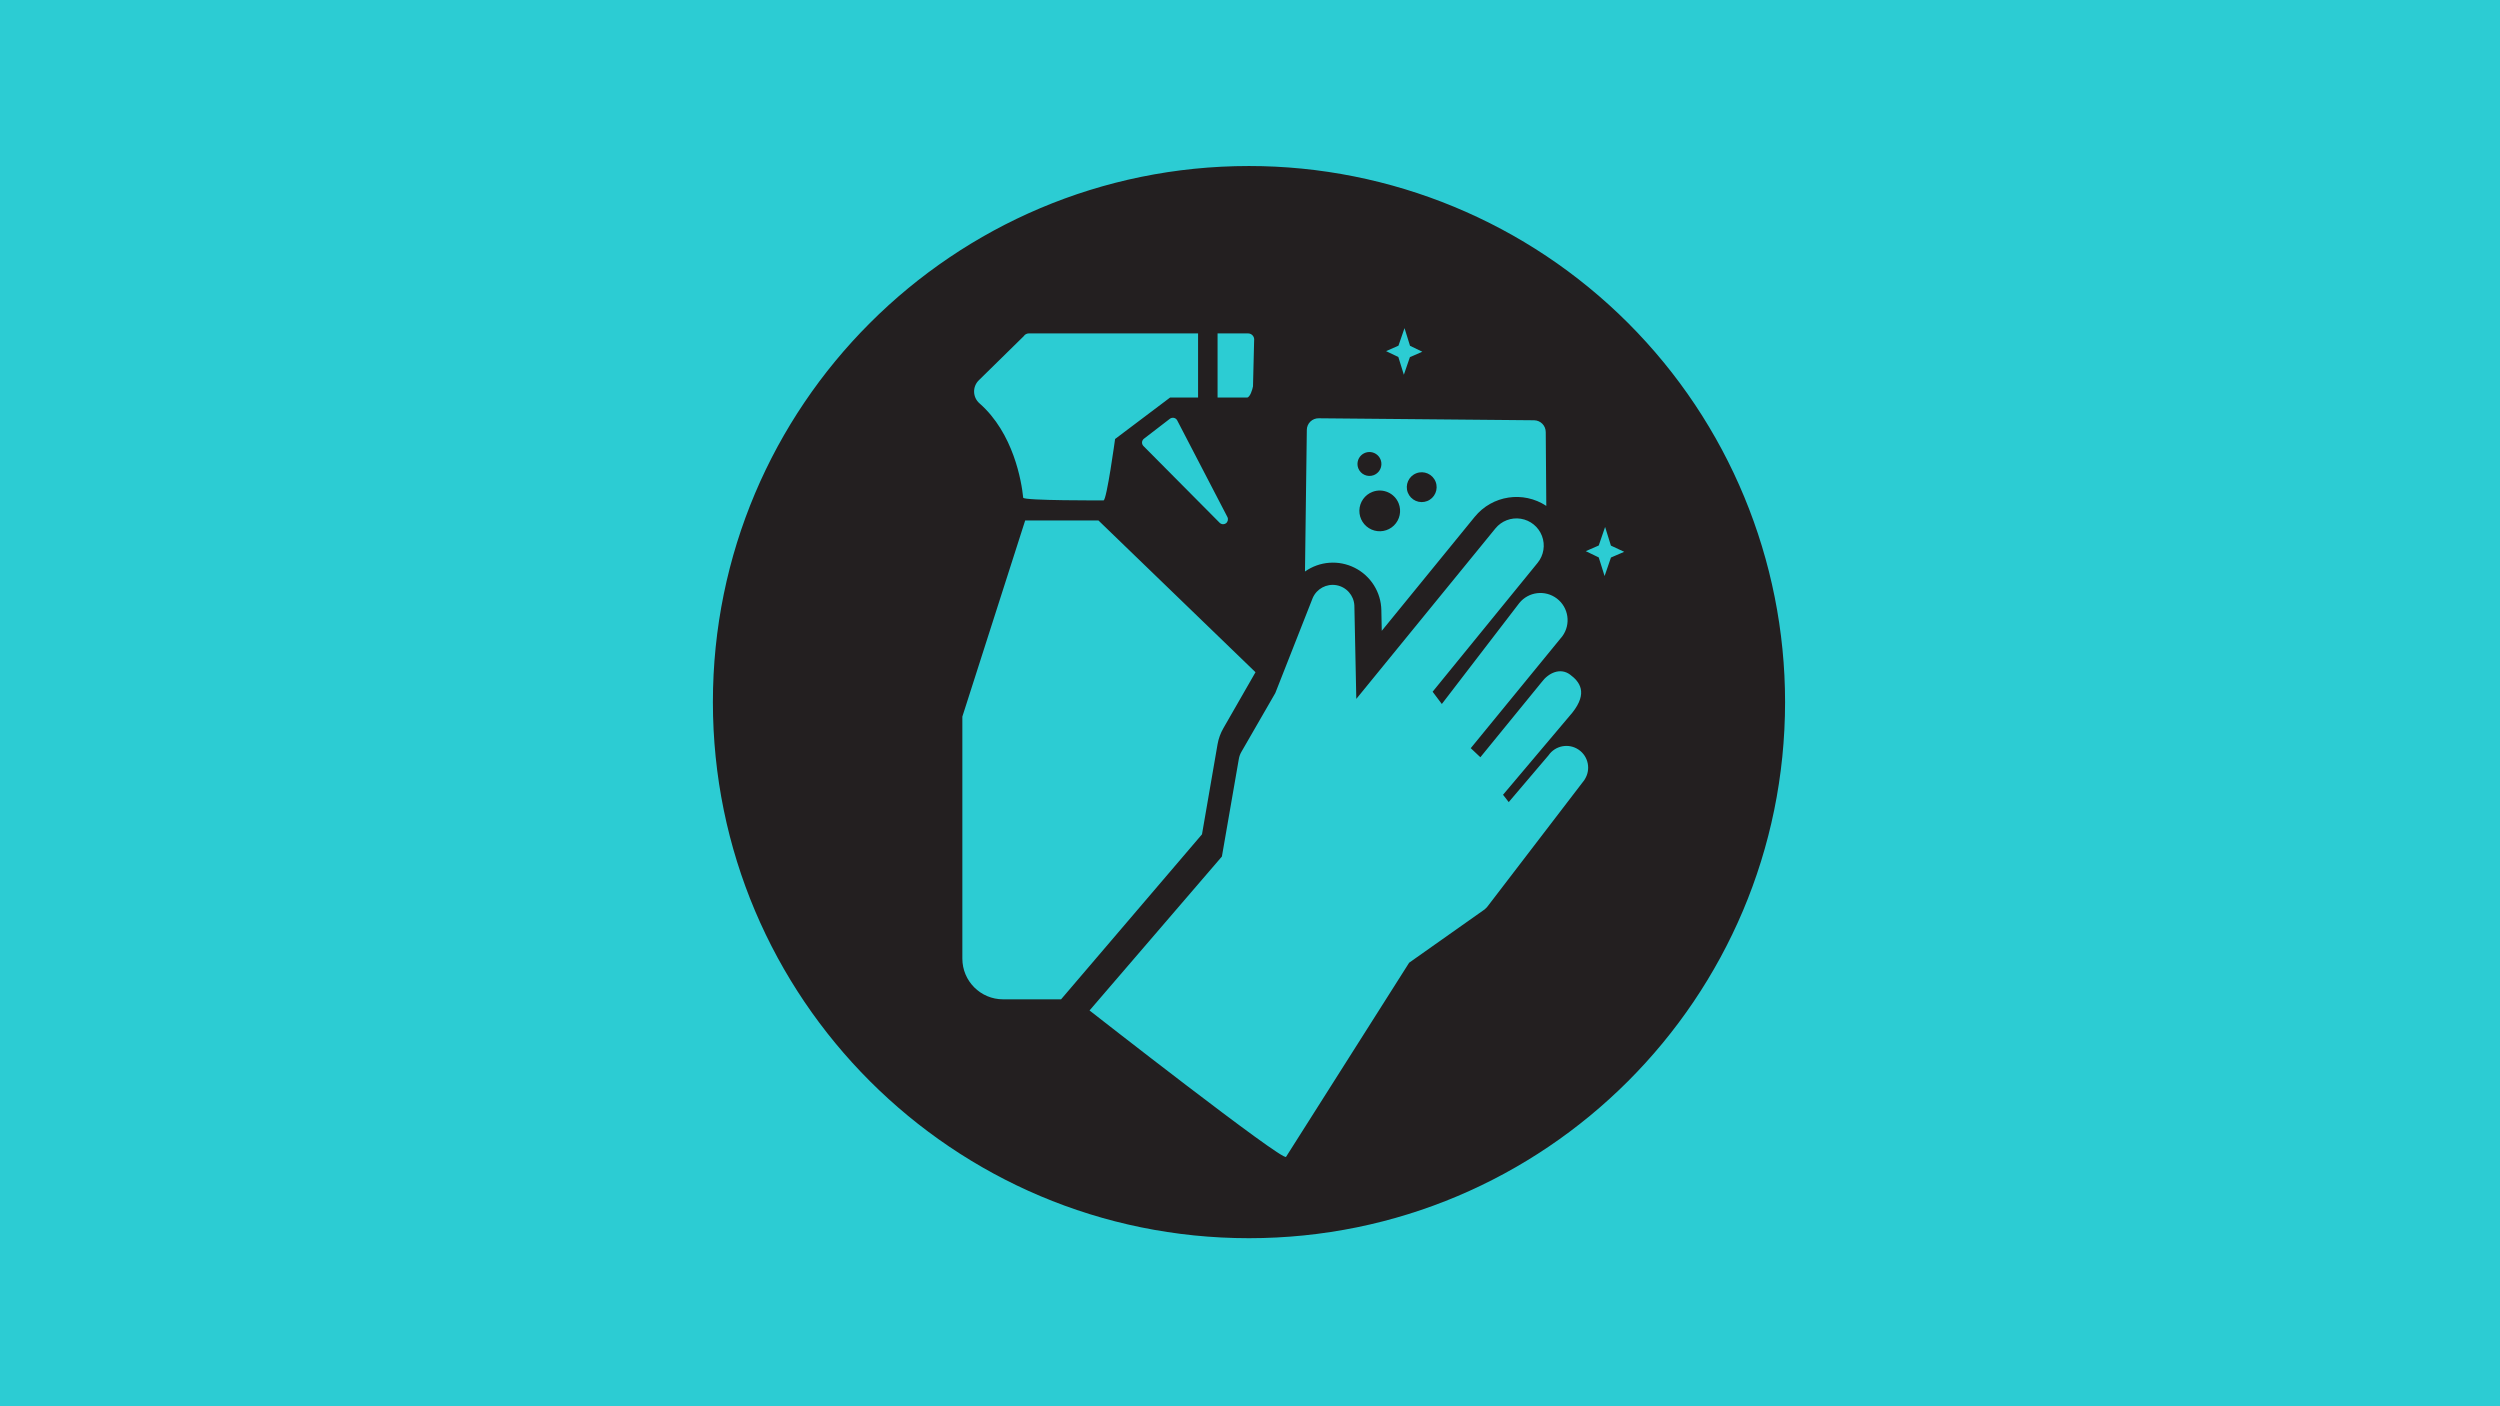 <?xml version="1.0" encoding="UTF-8"?>
<svg width="2560px" height="1440px" viewBox="0 0 2560 1440" version="1.1" xmlns="http://www.w3.org/2000/svg" xmlns:xlink="http://www.w3.org/1999/xlink">
    <title>16-9 / contrast ratio 10.68 OK AAA</title>
    <defs>
        <filter id="filter-1">
            <feColorMatrix in="SourceGraphic" type="matrix" values="0 0 0 0 0 0 0 0 0 0 0 0 0 0 0 0 0 0 1 0"></feColorMatrix>
        </filter>
    </defs>
    <g id="16-9-/-contrast-ratio-10.68-OK-AAA" stroke="none" stroke-width="1" fill="none" fill-rule="evenodd">
        <g id="BKG" fill="#2CCCD3">
            <rect id="Turquoise-#2CCCD3" x="0" y="0" width="2560" height="1440"></rect>
        </g>
        <g filter="url(#filter-1)" id="6.12.20-CLEANLINESS-(DPEP)_F">
            <g transform="translate(730, 170)">
                <path d="M676.578,316.602 C681.249,314.867 684.405,310.476 684.558,305.495 C684.712,300.514 681.834,295.937 677.278,293.917 C672.723,291.898 667.398,292.839 663.81,296.297 C660.223,299.755 659.087,305.042 660.938,309.668 C663.429,315.819 670.348,318.886 676.578,316.602 Z" id="Path" fill="#231F20" fill-rule="nonzero"></path>
                <path d="M675.483,333.649 C667.55,336.644 662.22,344.145 662.002,352.622 C661.784,361.099 666.721,368.864 674.49,372.263 C682.259,375.662 691.313,374.018 697.39,368.104 C703.468,362.191 705.36,353.186 702.175,345.327 C697.923,334.834 686.076,329.65 675.483,333.649 Z" id="Path" fill="#231F20" fill-rule="nonzero"></path>
                <path d="M548.957,-2.47949804e-06 C245.777,-2.47949804e-06 -1.48170049e-13,245.777 -1.48170049e-13,548.957 C-1.48170049e-13,852.138 245.777,1097.915 548.957,1097.915 C852.138,1097.915 1097.915,852.138 1097.915,548.957 C1097.929,403.361 1040.097,263.723 937.144,160.771 C834.192,57.818 694.554,-0.014 548.957,-2.47949804e-06 Z M702.019,183.976 L708.223,165.991 L713.853,184.081 L726.469,190.18 L713.749,195.706 L707.545,213.744 L701.915,195.602 L689.351,189.555 L702.019,183.976 Z M608.18,270.204 C608.207,267.005 609.512,263.95 611.802,261.718 C614.093,259.486 617.181,258.262 620.379,258.316 L840.9,260.351 C847.56,260.437 852.897,265.89 852.839,272.55 L853.412,348.038 C829.727,332.394 798.042,337.239 780.114,359.246 L684.919,475.972 L684.502,454.806 C684.166,436.442 673.705,419.769 657.317,411.476 C640.928,403.184 621.298,404.631 606.303,415.237 L608.18,270.204 Z M516.791,171.412 L548.071,171.412 C549.899,171.42 551.632,172.226 552.815,173.62 C553.998,175.013 554.512,176.854 554.223,178.659 L553.076,225.578 C552.607,228.602 550,237.1 546.924,237.1 L516.791,237.1 L516.791,171.412 Z M525.393,365.867 C524.536,366.466 523.519,366.793 522.474,366.806 C521.15,366.787 519.882,366.265 518.929,365.346 L440.886,286.73 C439.89,285.699 439.362,284.304 439.427,282.872 C439.554,281.461 440.25,280.162 441.355,279.275 L467.995,258.787 C469.182,257.925 470.677,257.603 472.114,257.9 C473.553,258.208 474.778,259.146 475.45,260.455 L526.905,359.507 C527.958,361.719 527.329,364.366 525.393,365.867 Z M272.341,219.374 L318.27,174.28 C319.413,172.506 321.373,171.428 323.483,171.412 L496.825,171.412 L496.825,237.047 L468.204,237.047 L411.848,279.536 C411.848,279.536 403.246,342.512 400.014,342.408 C400.014,342.408 318.062,342.773 317.749,339.645 C316.133,323.118 307.844,273.54 272.967,242.991 C269.586,240.039 267.594,235.806 267.475,231.32 C267.356,226.833 269.121,222.501 272.341,219.374 Z M297.156,853.308 C274.123,853.308 255.45,834.636 255.45,811.602 L255.45,563.815 L319.782,362.948 L394.801,362.948 L555.63,518.355 L522.735,575.701 C519.823,580.755 517.812,586.276 516.791,592.019 L500.839,684.346 L356.536,853.308 L297.156,853.308 Z M892.773,628.251 L794.502,756.55 C793.353,758.297 791.947,759.861 790.332,761.19 L712.967,815.825 L586.91,1014.607 C583.886,1019.82 385.678,864.725 385.678,864.725 L521.223,707.076 L538.531,607.346 C538.949,604.759 539.833,602.268 541.137,599.995 L575.91,539.678 L614.227,442.294 C618.341,432.827 628.422,427.43 638.581,429.255 C648.741,431.081 656.312,439.651 656.872,449.957 L658.853,545.673 L801.28,371.133 C807.566,363.403 817.498,359.614 827.335,361.194 C837.172,362.773 845.419,369.48 848.97,378.788 C852.521,388.097 850.836,398.593 844.55,406.322 L737,538.322 L746.436,550.886 L825.73,447.559 C835.222,435.811 852.35,433.775 864.332,442.97 C876.314,452.165 878.778,469.237 869.886,481.445 L776.047,596.137 L785.9,605.417 L848.46,528.73 C855.758,518.825 867.801,513.455 877.706,520.754 C887.611,528.052 896.318,539.365 880.052,559.801 L809.1,643.839 L814.938,651.346 L855.654,603.488 C862.581,593.394 876.359,590.788 886.494,597.655 C896.63,604.521 899.318,618.284 892.512,628.46 L892.773,628.251 Z M919.621,400.9 L913.104,419.877 L907.109,400.796 L893.815,394.384 L907.109,388.597 L913.626,369.621 L919.569,388.701 L933.175,395.062 L919.621,400.9 Z" id="Shape" fill="#231F20" fill-rule="nonzero"></path>
                <path d="M731.422,343.085 C739.271,340.002 743.137,331.141 740.057,323.29 C736.978,315.44 728.119,311.57 720.267,314.645 C712.414,317.72 708.54,326.577 711.611,334.431 C713.088,338.208 716.006,341.242 719.722,342.866 C723.438,344.489 727.647,344.568 731.422,343.085 Z" id="Path" fill="#231F20" fill-rule="nonzero"></path>
            </g>
        </g>
    </g>
</svg>